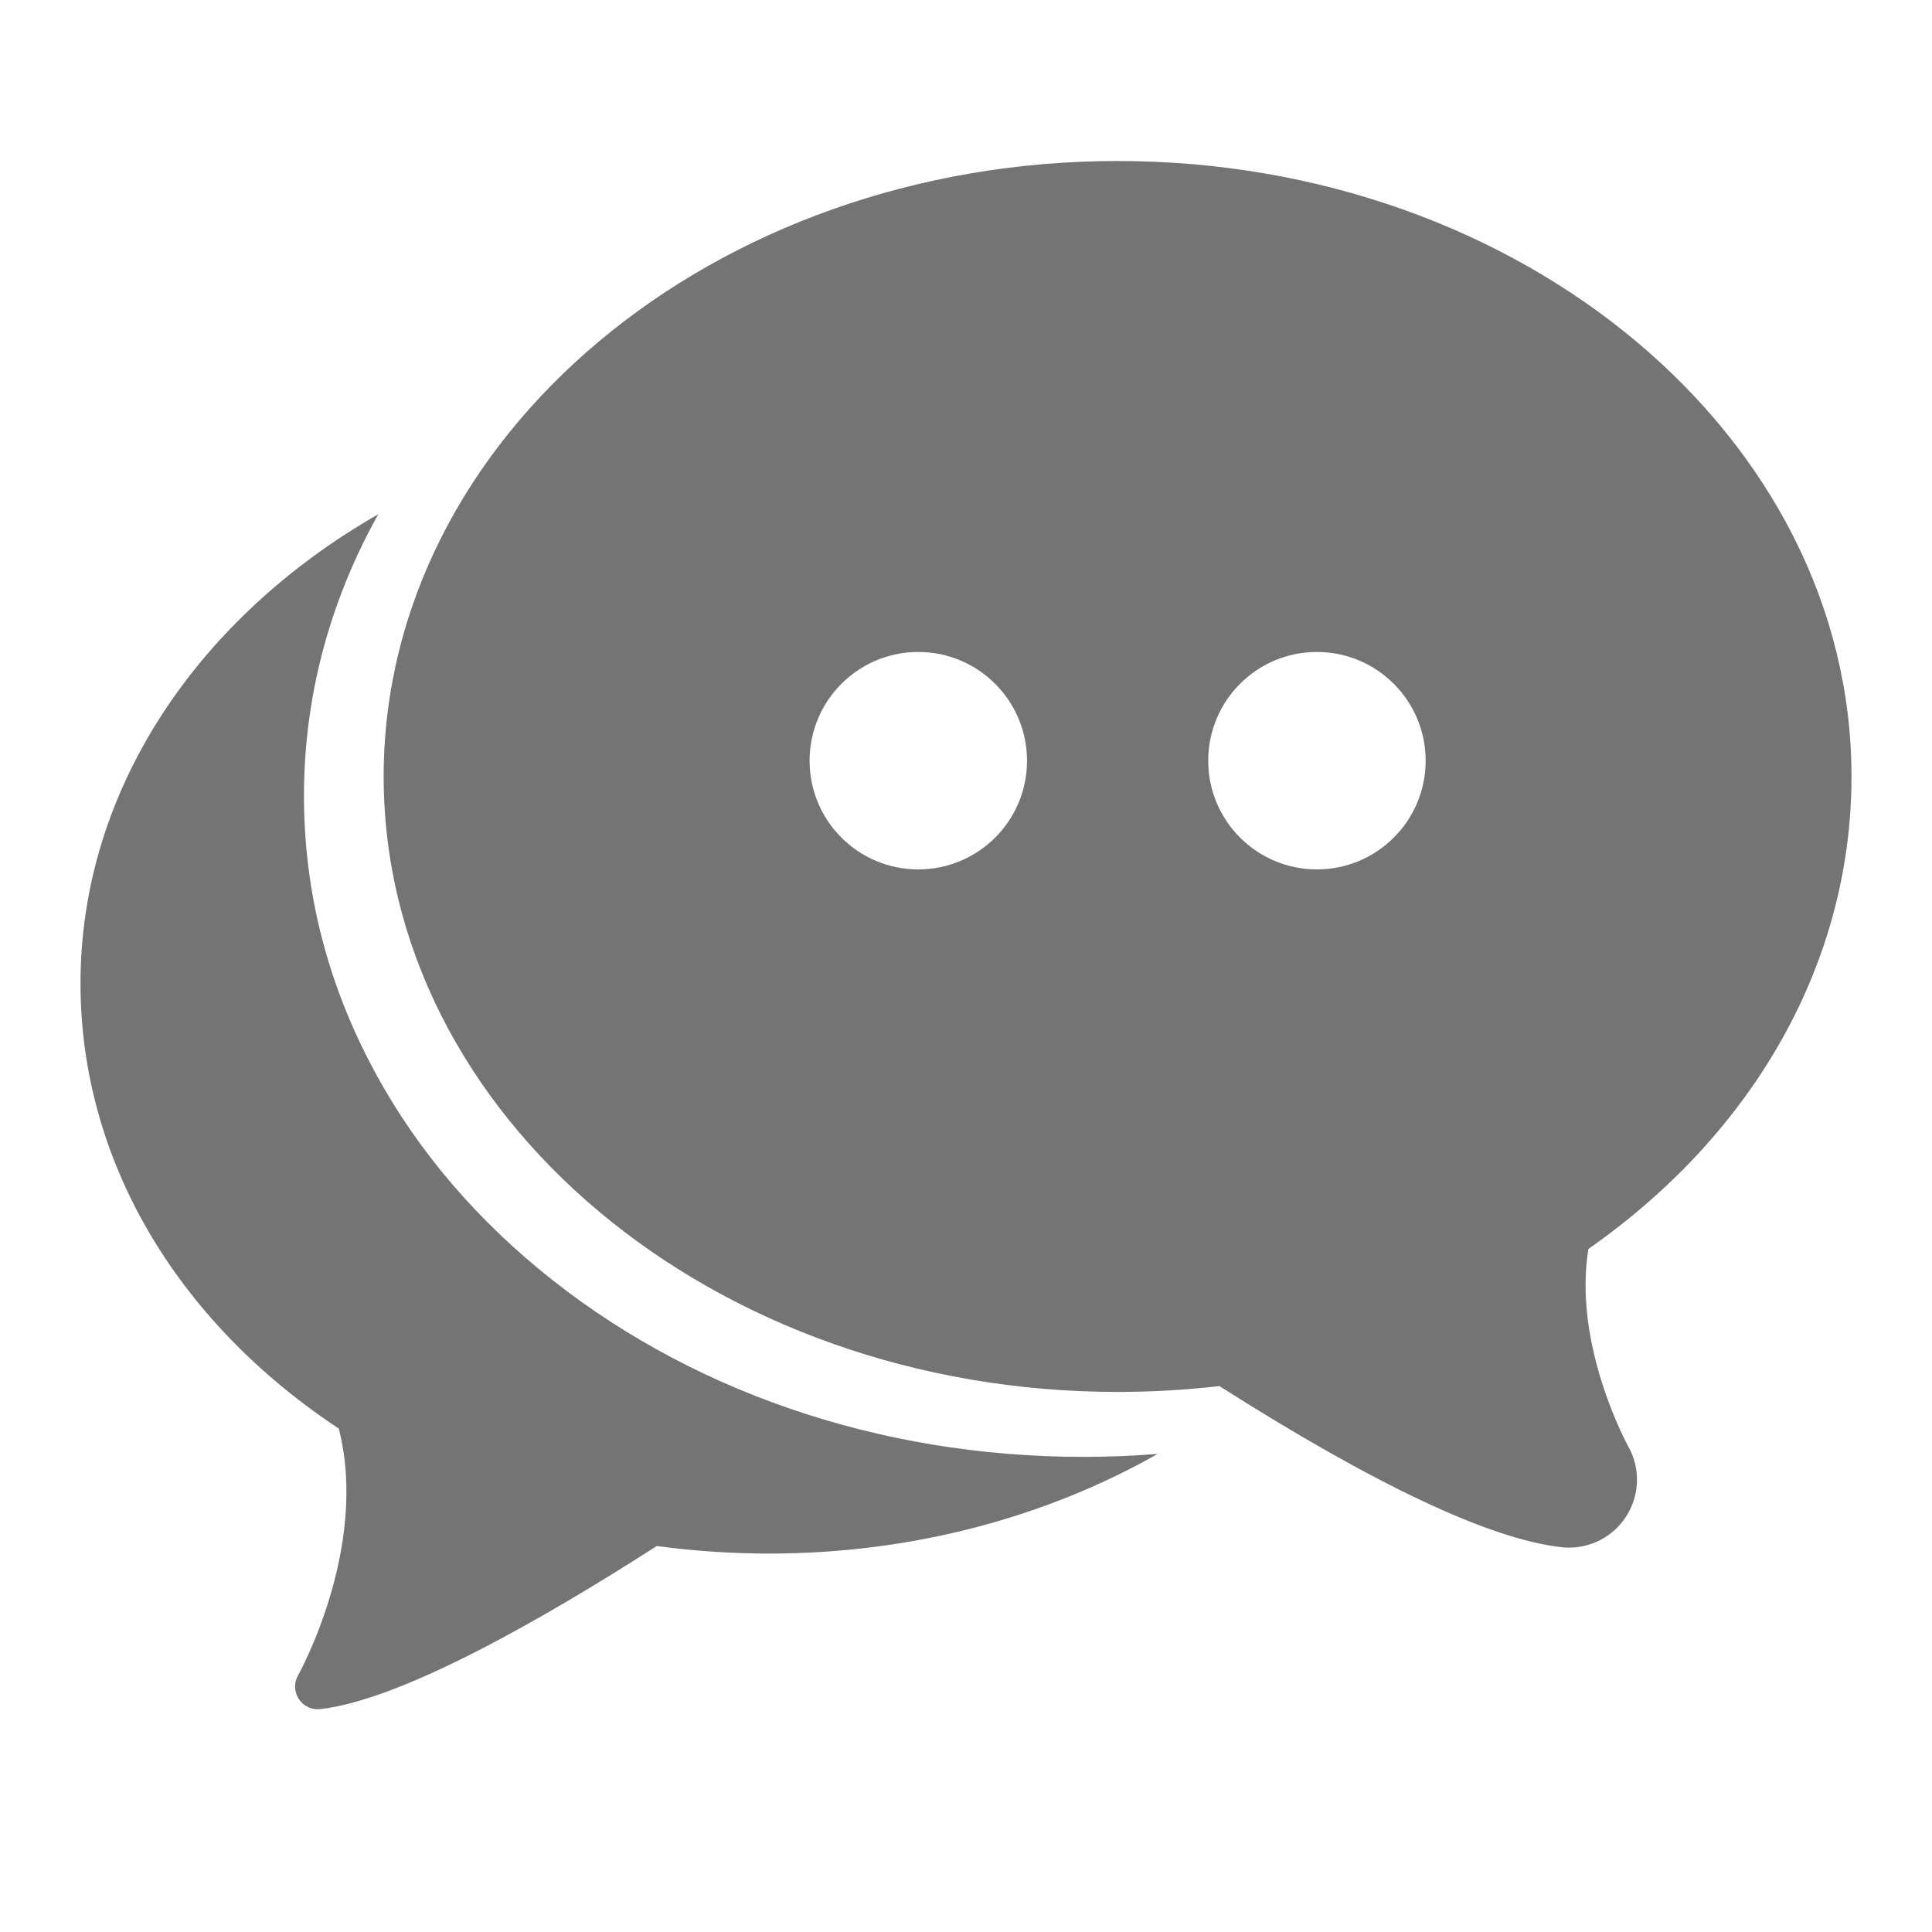 <svg xmlns:xlink="http://www.w3.org/1999/xlink" data-v-471b2908="" data-v-639759aa="" width="24" height="24" viewBox="0 0 24 24" fill="currentColor" xmlns="http://www.w3.org/2000/svg" class="sideMenuActionsNav__btnIcon mr-2 w-[24px] h-[24px] baseIcon"><path data-v-471b2908="" fill-rule="evenodd" clip-rule="evenodd" d="M13.883 2C18.91 2 23 5.43 23 9.646C23 11.932 21.812 14.059 19.732 15.515C19.535 16.706 20.219 17.954 20.226 17.967C20.382 18.242 20.371 18.58 20.195 18.846C20.039 19.084 19.775 19.225 19.491 19.225C19.46 19.225 19.429 19.224 19.398 19.22C18.513 19.122 17.083 18.449 15.147 17.218C14.73 17.267 14.306 17.291 13.883 17.291C8.856 17.291 4.766 13.861 4.766 9.646C4.766 5.43 8.856 2 13.883 2ZM10.057 9.45C10.057 10.196 10.661 10.8 11.407 10.8C12.153 10.8 12.758 10.196 12.758 9.45C12.758 8.704 12.153 8.099 11.407 8.099C10.661 8.099 10.057 8.704 10.057 9.45ZM15.009 9.45C15.009 10.196 15.613 10.8 16.359 10.8C17.105 10.8 17.71 10.196 17.71 9.45C17.71 8.704 17.105 8.099 16.359 8.099C15.613 8.099 15.009 8.704 15.009 9.45ZM4.573 13.157C5.074 14.137 5.787 15.014 6.692 15.763C8.511 17.269 10.913 18.098 13.456 18.098C13.764 18.098 14.074 18.085 14.381 18.061C13.006 18.841 11.344 19.299 9.554 19.299C9.086 19.299 8.618 19.267 8.159 19.205C6.797 20.08 4.999 21.118 3.978 21.231C3.967 21.232 3.957 21.233 3.947 21.233C3.853 21.233 3.764 21.186 3.712 21.106C3.654 21.018 3.65 20.905 3.702 20.813C3.711 20.797 4.586 19.229 4.209 17.747C2.168 16.395 1 14.384 1 12.216C1 9.802 2.466 7.667 4.699 6.388C4.656 6.466 4.613 6.544 4.573 6.623C4.044 7.656 3.776 8.755 3.776 9.89C3.776 11.024 4.044 12.124 4.573 13.157Z" fill="#747474"></path></svg>